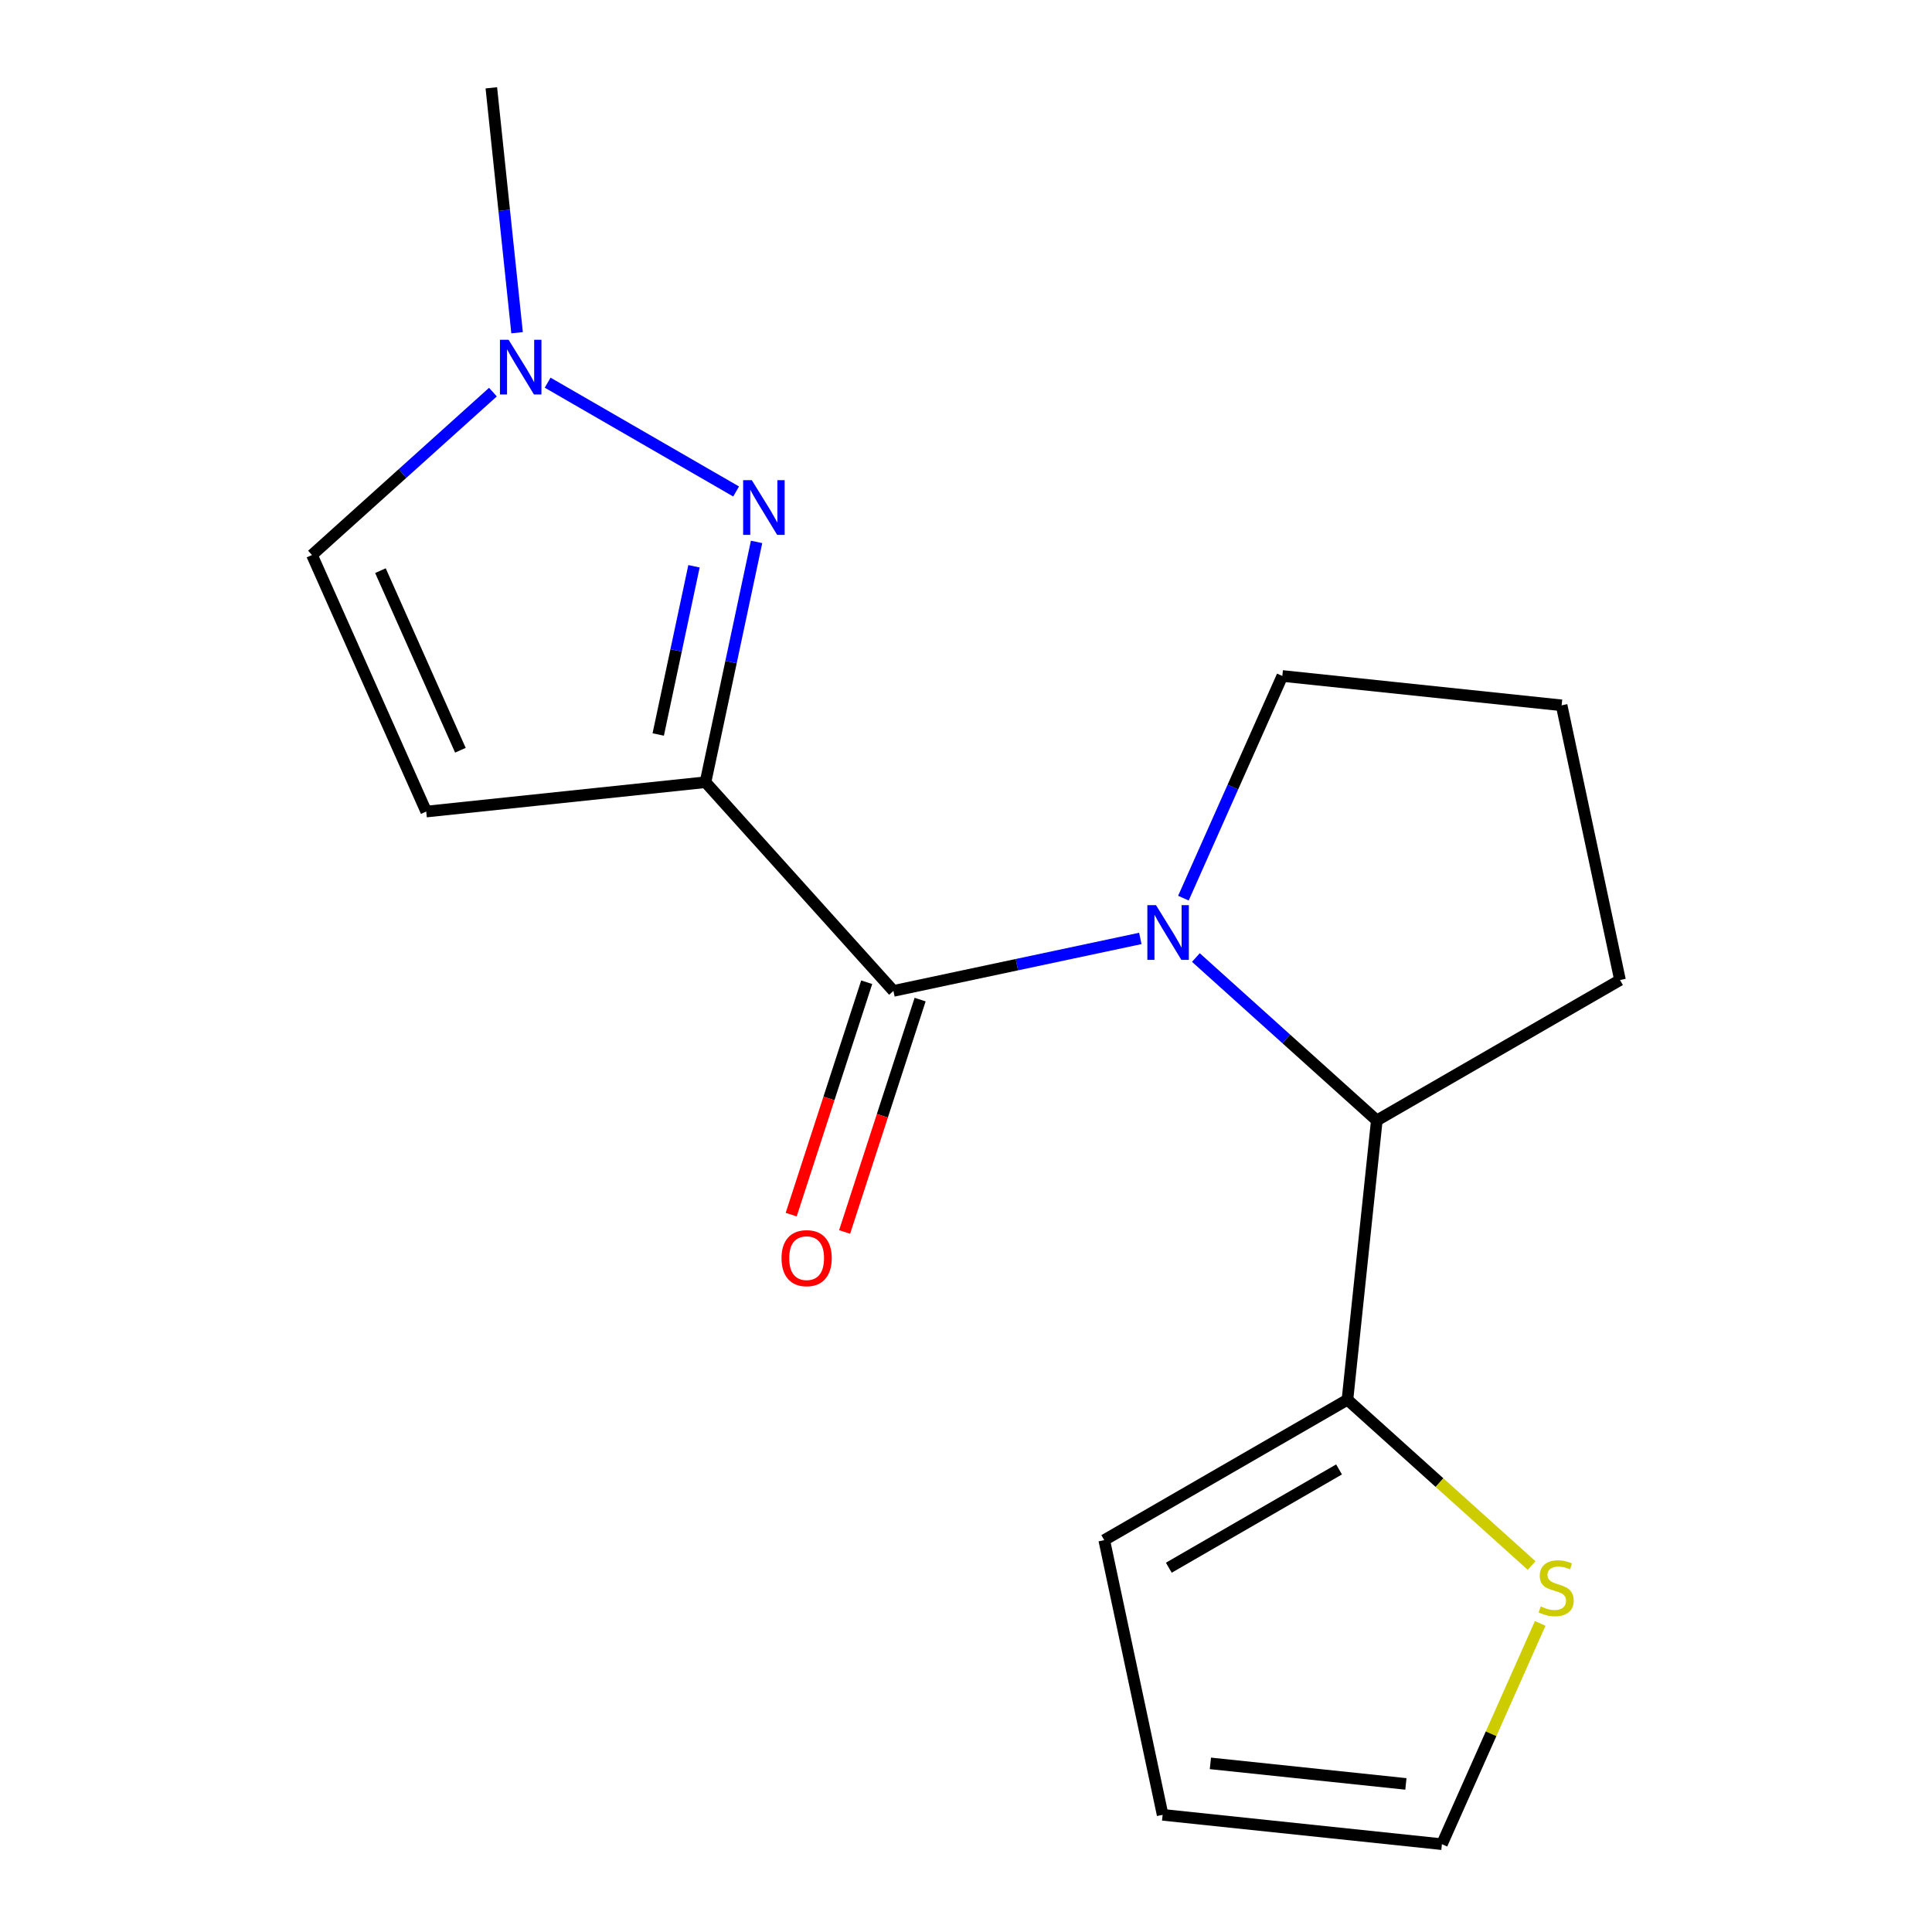 <?xml version='1.0' encoding='iso-8859-1'?>
<svg version='1.1' baseProfile='full'
              xmlns='http://www.w3.org/2000/svg'
                      xmlns:rdkit='http://www.rdkit.org/xml'
                      xmlns:xlink='http://www.w3.org/1999/xlink'
                  xml:space='preserve'
width='1000px' height='1000px' viewBox='0 0 1000 1000'>
<!-- END OF HEADER -->
<rect style='opacity:1.0;fill:#FFFFFF;stroke:none' width='1000' height='1000' x='0' y='0'> </rect>
<path class='bond-1' d='M 365.168,404.872 L 462.431,512.893' style='fill:none;fill-rule:evenodd;stroke:#000000;stroke-width:6px;stroke-linecap:butt;stroke-linejoin:miter;stroke-opacity:1' />
<path class='bond-2' d='M 365.168,404.872 L 378.388,342.679' style='fill:none;fill-rule:evenodd;stroke:#000000;stroke-width:6px;stroke-linecap:butt;stroke-linejoin:miter;stroke-opacity:1' />
<path class='bond-2' d='M 378.388,342.679 L 391.607,280.486' style='fill:none;fill-rule:evenodd;stroke:#0000FF;stroke-width:6px;stroke-linecap:butt;stroke-linejoin:miter;stroke-opacity:1' />
<path class='bond-2' d='M 340.698,380.17 L 349.952,336.635' style='fill:none;fill-rule:evenodd;stroke:#000000;stroke-width:6px;stroke-linecap:butt;stroke-linejoin:miter;stroke-opacity:1' />
<path class='bond-2' d='M 349.952,336.635 L 359.206,293.1' style='fill:none;fill-rule:evenodd;stroke:#0000FF;stroke-width:6px;stroke-linecap:butt;stroke-linejoin:miter;stroke-opacity:1' />
<path class='bond-3' d='M 365.168,404.872 L 220.609,420.066' style='fill:none;fill-rule:evenodd;stroke:#000000;stroke-width:6px;stroke-linecap:butt;stroke-linejoin:miter;stroke-opacity:1' />
<path class='bond-0' d='M 590.236,485.727 L 526.334,499.31' style='fill:none;fill-rule:evenodd;stroke:#0000FF;stroke-width:6px;stroke-linecap:butt;stroke-linejoin:miter;stroke-opacity:1' />
<path class='bond-0' d='M 526.334,499.31 L 462.431,512.893' style='fill:none;fill-rule:evenodd;stroke:#000000;stroke-width:6px;stroke-linecap:butt;stroke-linejoin:miter;stroke-opacity:1' />
<path class='bond-4' d='M 618.984,495.614 L 665.808,537.774' style='fill:none;fill-rule:evenodd;stroke:#0000FF;stroke-width:6px;stroke-linecap:butt;stroke-linejoin:miter;stroke-opacity:1' />
<path class='bond-4' d='M 665.808,537.774 L 712.631,579.934' style='fill:none;fill-rule:evenodd;stroke:#000000;stroke-width:6px;stroke-linecap:butt;stroke-linejoin:miter;stroke-opacity:1' />
<path class='bond-13' d='M 612.533,464.878 L 638.132,407.38' style='fill:none;fill-rule:evenodd;stroke:#0000FF;stroke-width:6px;stroke-linecap:butt;stroke-linejoin:miter;stroke-opacity:1' />
<path class='bond-13' d='M 638.132,407.38 L 663.732,349.882' style='fill:none;fill-rule:evenodd;stroke:#000000;stroke-width:6px;stroke-linecap:butt;stroke-linejoin:miter;stroke-opacity:1' />
<path class='bond-9' d='M 448.606,508.401 L 429.064,568.545' style='fill:none;fill-rule:evenodd;stroke:#000000;stroke-width:6px;stroke-linecap:butt;stroke-linejoin:miter;stroke-opacity:1' />
<path class='bond-9' d='M 429.064,568.545 L 409.522,628.689' style='fill:none;fill-rule:evenodd;stroke:#FF0000;stroke-width:6px;stroke-linecap:butt;stroke-linejoin:miter;stroke-opacity:1' />
<path class='bond-9' d='M 476.255,517.385 L 456.713,577.529' style='fill:none;fill-rule:evenodd;stroke:#000000;stroke-width:6px;stroke-linecap:butt;stroke-linejoin:miter;stroke-opacity:1' />
<path class='bond-9' d='M 456.713,577.529 L 437.171,637.673' style='fill:none;fill-rule:evenodd;stroke:#FF0000;stroke-width:6px;stroke-linecap:butt;stroke-linejoin:miter;stroke-opacity:1' />
<path class='bond-5' d='M 381.016,254.394 L 283.466,198.074' style='fill:none;fill-rule:evenodd;stroke:#0000FF;stroke-width:6px;stroke-linecap:butt;stroke-linejoin:miter;stroke-opacity:1' />
<path class='bond-7' d='M 220.609,420.066 L 161.487,287.277' style='fill:none;fill-rule:evenodd;stroke:#000000;stroke-width:6px;stroke-linecap:butt;stroke-linejoin:miter;stroke-opacity:1' />
<path class='bond-7' d='M 238.298,388.323 L 196.913,295.371' style='fill:none;fill-rule:evenodd;stroke:#000000;stroke-width:6px;stroke-linecap:butt;stroke-linejoin:miter;stroke-opacity:1' />
<path class='bond-6' d='M 712.631,579.934 L 697.437,724.494' style='fill:none;fill-rule:evenodd;stroke:#000000;stroke-width:6px;stroke-linecap:butt;stroke-linejoin:miter;stroke-opacity:1' />
<path class='bond-14' d='M 712.631,579.934 L 838.513,507.256' style='fill:none;fill-rule:evenodd;stroke:#000000;stroke-width:6px;stroke-linecap:butt;stroke-linejoin:miter;stroke-opacity:1' />
<path class='bond-15' d='M 267.637,172.221 L 260.975,108.838' style='fill:none;fill-rule:evenodd;stroke:#0000FF;stroke-width:6px;stroke-linecap:butt;stroke-linejoin:miter;stroke-opacity:1' />
<path class='bond-15' d='M 260.975,108.838 L 254.314,45.455' style='fill:none;fill-rule:evenodd;stroke:#000000;stroke-width:6px;stroke-linecap:butt;stroke-linejoin:miter;stroke-opacity:1' />
<path class='bond-17' d='M 255.134,202.957 L 208.31,245.117' style='fill:none;fill-rule:evenodd;stroke:#0000FF;stroke-width:6px;stroke-linecap:butt;stroke-linejoin:miter;stroke-opacity:1' />
<path class='bond-17' d='M 208.31,245.117 L 161.487,287.277' style='fill:none;fill-rule:evenodd;stroke:#000000;stroke-width:6px;stroke-linecap:butt;stroke-linejoin:miter;stroke-opacity:1' />
<path class='bond-8' d='M 697.437,724.494 L 745.091,767.401' style='fill:none;fill-rule:evenodd;stroke:#000000;stroke-width:6px;stroke-linecap:butt;stroke-linejoin:miter;stroke-opacity:1' />
<path class='bond-8' d='M 745.091,767.401 L 792.744,810.308' style='fill:none;fill-rule:evenodd;stroke:#CCCC00;stroke-width:6px;stroke-linecap:butt;stroke-linejoin:miter;stroke-opacity:1' />
<path class='bond-10' d='M 697.437,724.494 L 571.555,797.172' style='fill:none;fill-rule:evenodd;stroke:#000000;stroke-width:6px;stroke-linecap:butt;stroke-linejoin:miter;stroke-opacity:1' />
<path class='bond-10' d='M 693.09,760.572 L 604.973,811.447' style='fill:none;fill-rule:evenodd;stroke:#000000;stroke-width:6px;stroke-linecap:butt;stroke-linejoin:miter;stroke-opacity:1' />
<path class='bond-11' d='M 797.215,840.27 L 771.776,897.408' style='fill:none;fill-rule:evenodd;stroke:#CCCC00;stroke-width:6px;stroke-linecap:butt;stroke-linejoin:miter;stroke-opacity:1' />
<path class='bond-11' d='M 771.776,897.408 L 746.336,954.545' style='fill:none;fill-rule:evenodd;stroke:#000000;stroke-width:6px;stroke-linecap:butt;stroke-linejoin:miter;stroke-opacity:1' />
<path class='bond-12' d='M 571.555,797.172 L 601.776,939.352' style='fill:none;fill-rule:evenodd;stroke:#000000;stroke-width:6px;stroke-linecap:butt;stroke-linejoin:miter;stroke-opacity:1' />
<path class='bond-19' d='M 746.336,954.545 L 601.776,939.352' style='fill:none;fill-rule:evenodd;stroke:#000000;stroke-width:6px;stroke-linecap:butt;stroke-linejoin:miter;stroke-opacity:1' />
<path class='bond-19' d='M 727.691,923.354 L 626.499,912.719' style='fill:none;fill-rule:evenodd;stroke:#000000;stroke-width:6px;stroke-linecap:butt;stroke-linejoin:miter;stroke-opacity:1' />
<path class='bond-16' d='M 663.732,349.882 L 808.292,365.076' style='fill:none;fill-rule:evenodd;stroke:#000000;stroke-width:6px;stroke-linecap:butt;stroke-linejoin:miter;stroke-opacity:1' />
<path class='bond-18' d='M 838.513,507.256 L 808.292,365.076' style='fill:none;fill-rule:evenodd;stroke:#000000;stroke-width:6px;stroke-linecap:butt;stroke-linejoin:miter;stroke-opacity:1' />
<path  class='atom-1' d='M 598.35 468.512
L 607.63 483.512
Q 608.55 484.992, 610.03 487.672
Q 611.51 490.352, 611.59 490.512
L 611.59 468.512
L 615.35 468.512
L 615.35 496.832
L 611.47 496.832
L 601.51 480.432
Q 600.35 478.512, 599.11 476.312
Q 597.91 474.112, 597.55 473.432
L 597.55 496.832
L 593.87 496.832
L 593.87 468.512
L 598.35 468.512
' fill='#0000FF'/>
<path  class='atom-3' d='M 389.13 248.532
L 398.41 263.532
Q 399.33 265.012, 400.81 267.692
Q 402.29 270.372, 402.37 270.532
L 402.37 248.532
L 406.13 248.532
L 406.13 276.852
L 402.25 276.852
L 392.29 260.452
Q 391.13 258.532, 389.89 256.332
Q 388.69 254.132, 388.33 253.452
L 388.33 276.852
L 384.65 276.852
L 384.65 248.532
L 389.13 248.532
' fill='#0000FF'/>
<path  class='atom-6' d='M 263.248 175.854
L 272.528 190.854
Q 273.448 192.334, 274.928 195.014
Q 276.408 197.694, 276.488 197.854
L 276.488 175.854
L 280.248 175.854
L 280.248 204.174
L 276.368 204.174
L 266.408 187.774
Q 265.248 185.854, 264.008 183.654
Q 262.808 181.454, 262.448 180.774
L 262.448 204.174
L 258.768 204.174
L 258.768 175.854
L 263.248 175.854
' fill='#0000FF'/>
<path  class='atom-9' d='M 797.458 831.476
Q 797.778 831.596, 799.098 832.156
Q 800.418 832.716, 801.858 833.076
Q 803.338 833.396, 804.778 833.396
Q 807.458 833.396, 809.018 832.116
Q 810.578 830.796, 810.578 828.516
Q 810.578 826.956, 809.778 825.996
Q 809.018 825.036, 807.818 824.516
Q 806.618 823.996, 804.618 823.396
Q 802.098 822.636, 800.578 821.916
Q 799.098 821.196, 798.018 819.676
Q 796.978 818.156, 796.978 815.596
Q 796.978 812.036, 799.378 809.836
Q 801.818 807.636, 806.618 807.636
Q 809.898 807.636, 813.618 809.196
L 812.698 812.276
Q 809.298 810.876, 806.738 810.876
Q 803.978 810.876, 802.458 812.036
Q 800.938 813.156, 800.978 815.116
Q 800.978 816.636, 801.738 817.556
Q 802.538 818.476, 803.658 818.996
Q 804.818 819.516, 806.738 820.116
Q 809.298 820.916, 810.818 821.716
Q 812.338 822.516, 813.418 824.156
Q 814.538 825.756, 814.538 828.516
Q 814.538 832.436, 811.898 834.556
Q 809.298 836.636, 804.938 836.636
Q 802.418 836.636, 800.498 836.076
Q 798.618 835.556, 796.378 834.636
L 797.458 831.476
' fill='#CCCC00'/>
<path  class='atom-10' d='M 404.513 651.215
Q 404.513 644.415, 407.873 640.615
Q 411.233 636.815, 417.513 636.815
Q 423.793 636.815, 427.153 640.615
Q 430.513 644.415, 430.513 651.215
Q 430.513 658.095, 427.113 662.015
Q 423.713 665.895, 417.513 665.895
Q 411.273 665.895, 407.873 662.015
Q 404.513 658.135, 404.513 651.215
M 417.513 662.695
Q 421.833 662.695, 424.153 659.815
Q 426.513 656.895, 426.513 651.215
Q 426.513 645.655, 424.153 642.855
Q 421.833 640.015, 417.513 640.015
Q 413.193 640.015, 410.833 642.815
Q 408.513 645.615, 408.513 651.215
Q 408.513 656.935, 410.833 659.815
Q 413.193 662.695, 417.513 662.695
' fill='#FF0000'/>
</svg>
